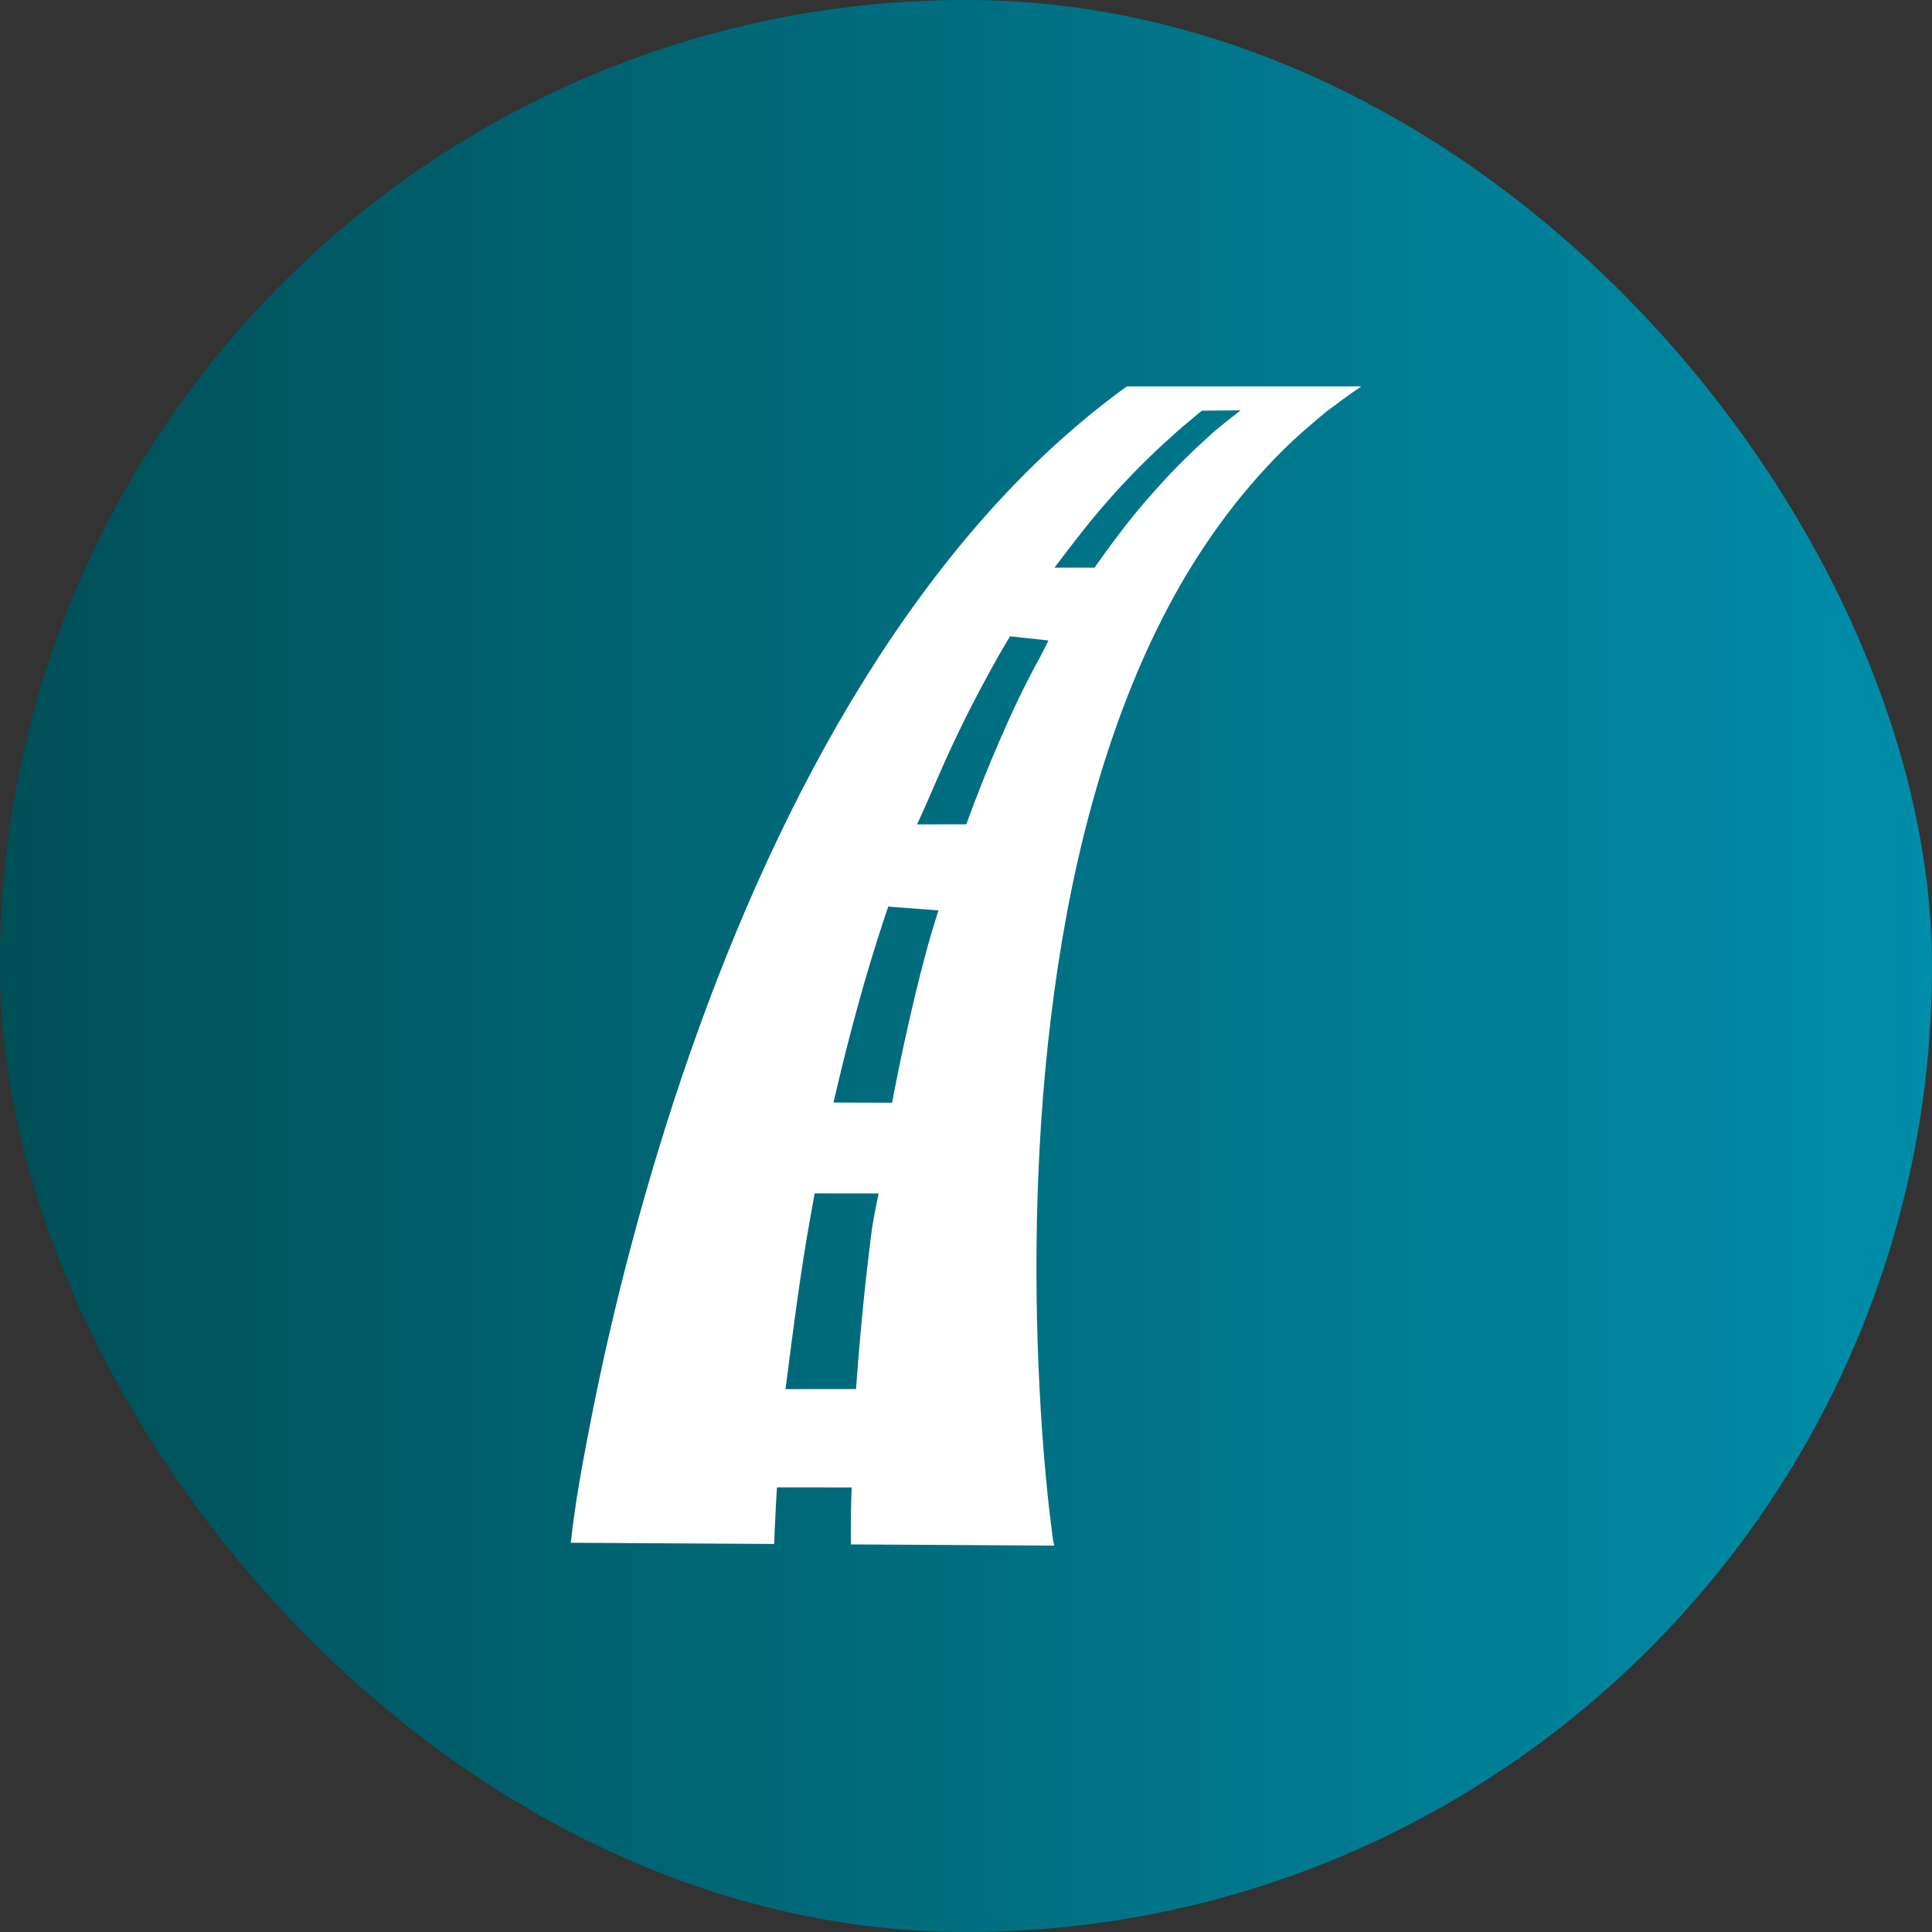 <svg width="100" height="100" viewBox="0 0 100 100" fill="none" xmlns="http://www.w3.org/2000/svg">
<rect x="0" y="0" width="100" height="100" fill="#333333" stroke="none"/>
<rect width="100" height="100" rx="50" fill="#004D54"/>
<rect width="100" height="100" rx="50" fill="url(#paint0_linear_336_492)"/>
<g clip-path="url(#clip0_336_492)">
<path d="M58.326 20C55.578 21.985 53.097 24.319 50.861 26.863C48.577 29.462 46.545 32.278 44.717 35.214C42.852 38.209 41.206 41.339 39.726 44.541C38.23 47.779 36.909 51.1 35.731 54.467C34.597 57.706 33.596 60.992 32.713 64.308C31.898 67.366 31.182 70.45 30.575 73.555C30.167 75.64 29.772 77.74 29.545 79.853L40.073 79.915C40.09 79.387 40.112 78.86 40.14 78.333C40.145 78.249 40.205 76.986 40.222 76.986L44.084 76.989C44.041 77.972 44.031 78.955 44.041 79.938L54.568 80C54.489 79.727 54.47 79.427 54.432 79.146C54.389 78.823 54.35 78.499 54.312 78.175C54.239 77.536 54.174 76.896 54.116 76.255C53.983 74.8 53.882 73.343 53.807 71.884C53.638 68.599 53.601 65.306 53.701 62.017C53.81 58.442 54.084 54.87 54.569 51.325C55.051 47.794 55.742 44.281 56.734 40.856C57.687 37.567 58.909 34.342 60.521 31.317C62.084 28.383 64.029 25.67 66.386 23.322C67.104 22.607 67.871 21.952 68.651 21.306C69.245 20.858 69.841 20.421 70.455 20L58.326 20ZM45.108 63.786C44.761 66.483 44.506 69.186 44.308 71.897L40.659 71.901C41.049 68.873 41.427 65.847 41.972 62.841C42.036 62.484 42.101 62.127 42.166 61.771L45.479 61.775C45.479 61.775 45.231 62.889 45.108 63.786C45.231 62.889 44.992 64.685 45.108 63.786ZM48.277 48.081C47.822 49.609 47.44 51.166 47.084 52.719C46.754 54.166 46.45 55.618 46.174 57.077L43.139 57.067C43.797 54.245 44.523 51.439 45.401 48.676C45.587 48.091 45.777 47.507 45.974 46.925L48.578 47.123C48.578 47.123 48.35 47.827 48.277 48.081C48.35 47.827 48.202 48.333 48.277 48.081ZM53.86 33.962C53.082 35.36 52.395 36.821 51.758 38.288C51.134 39.724 50.557 41.177 50.022 42.648C50.02 42.654 50.018 42.659 50.016 42.665L47.468 42.671C47.91 41.725 48.309 40.763 48.732 39.808C49.436 38.214 50.208 36.65 51.038 35.118C51.436 34.382 51.845 33.651 52.28 32.936L54.27 33.151C54.27 33.151 53.894 33.9 53.86 33.962C53.894 33.9 53.826 34.023 53.86 33.962ZM62.914 22.272C62.366 22.77 61.824 23.269 61.295 23.788C60.68 24.391 60.101 25.027 59.53 25.671C58.511 26.82 57.595 28.053 56.704 29.303C56.686 29.329 56.668 29.355 56.65 29.38L54.578 29.383C55.116 28.676 55.652 27.966 56.208 27.273C57.232 25.994 58.34 24.778 59.517 23.638C59.983 23.186 60.463 22.751 60.946 22.317C61.179 22.107 61.424 21.91 61.665 21.711C61.847 21.56 62.024 21.398 62.214 21.258L64.213 21.238C64.213 21.238 62.966 22.225 62.914 22.272C62.966 22.225 62.862 22.32 62.914 22.272Z" fill="white"/>
</g>
<defs>
<linearGradient id="paint0_linear_336_492" x1="-3.744" y1="56.098" x2="100" y2="56.098" gradientUnits="userSpaceOnUse">
<stop stop-color="#004D54"/>
<stop offset="1" stop-color="#008DA9"/>
</linearGradient>
<clipPath id="clip0_336_492">
<rect width="60" height="60" fill="white" transform="translate(20 20)"/>
</clipPath>
</defs>
</svg>
